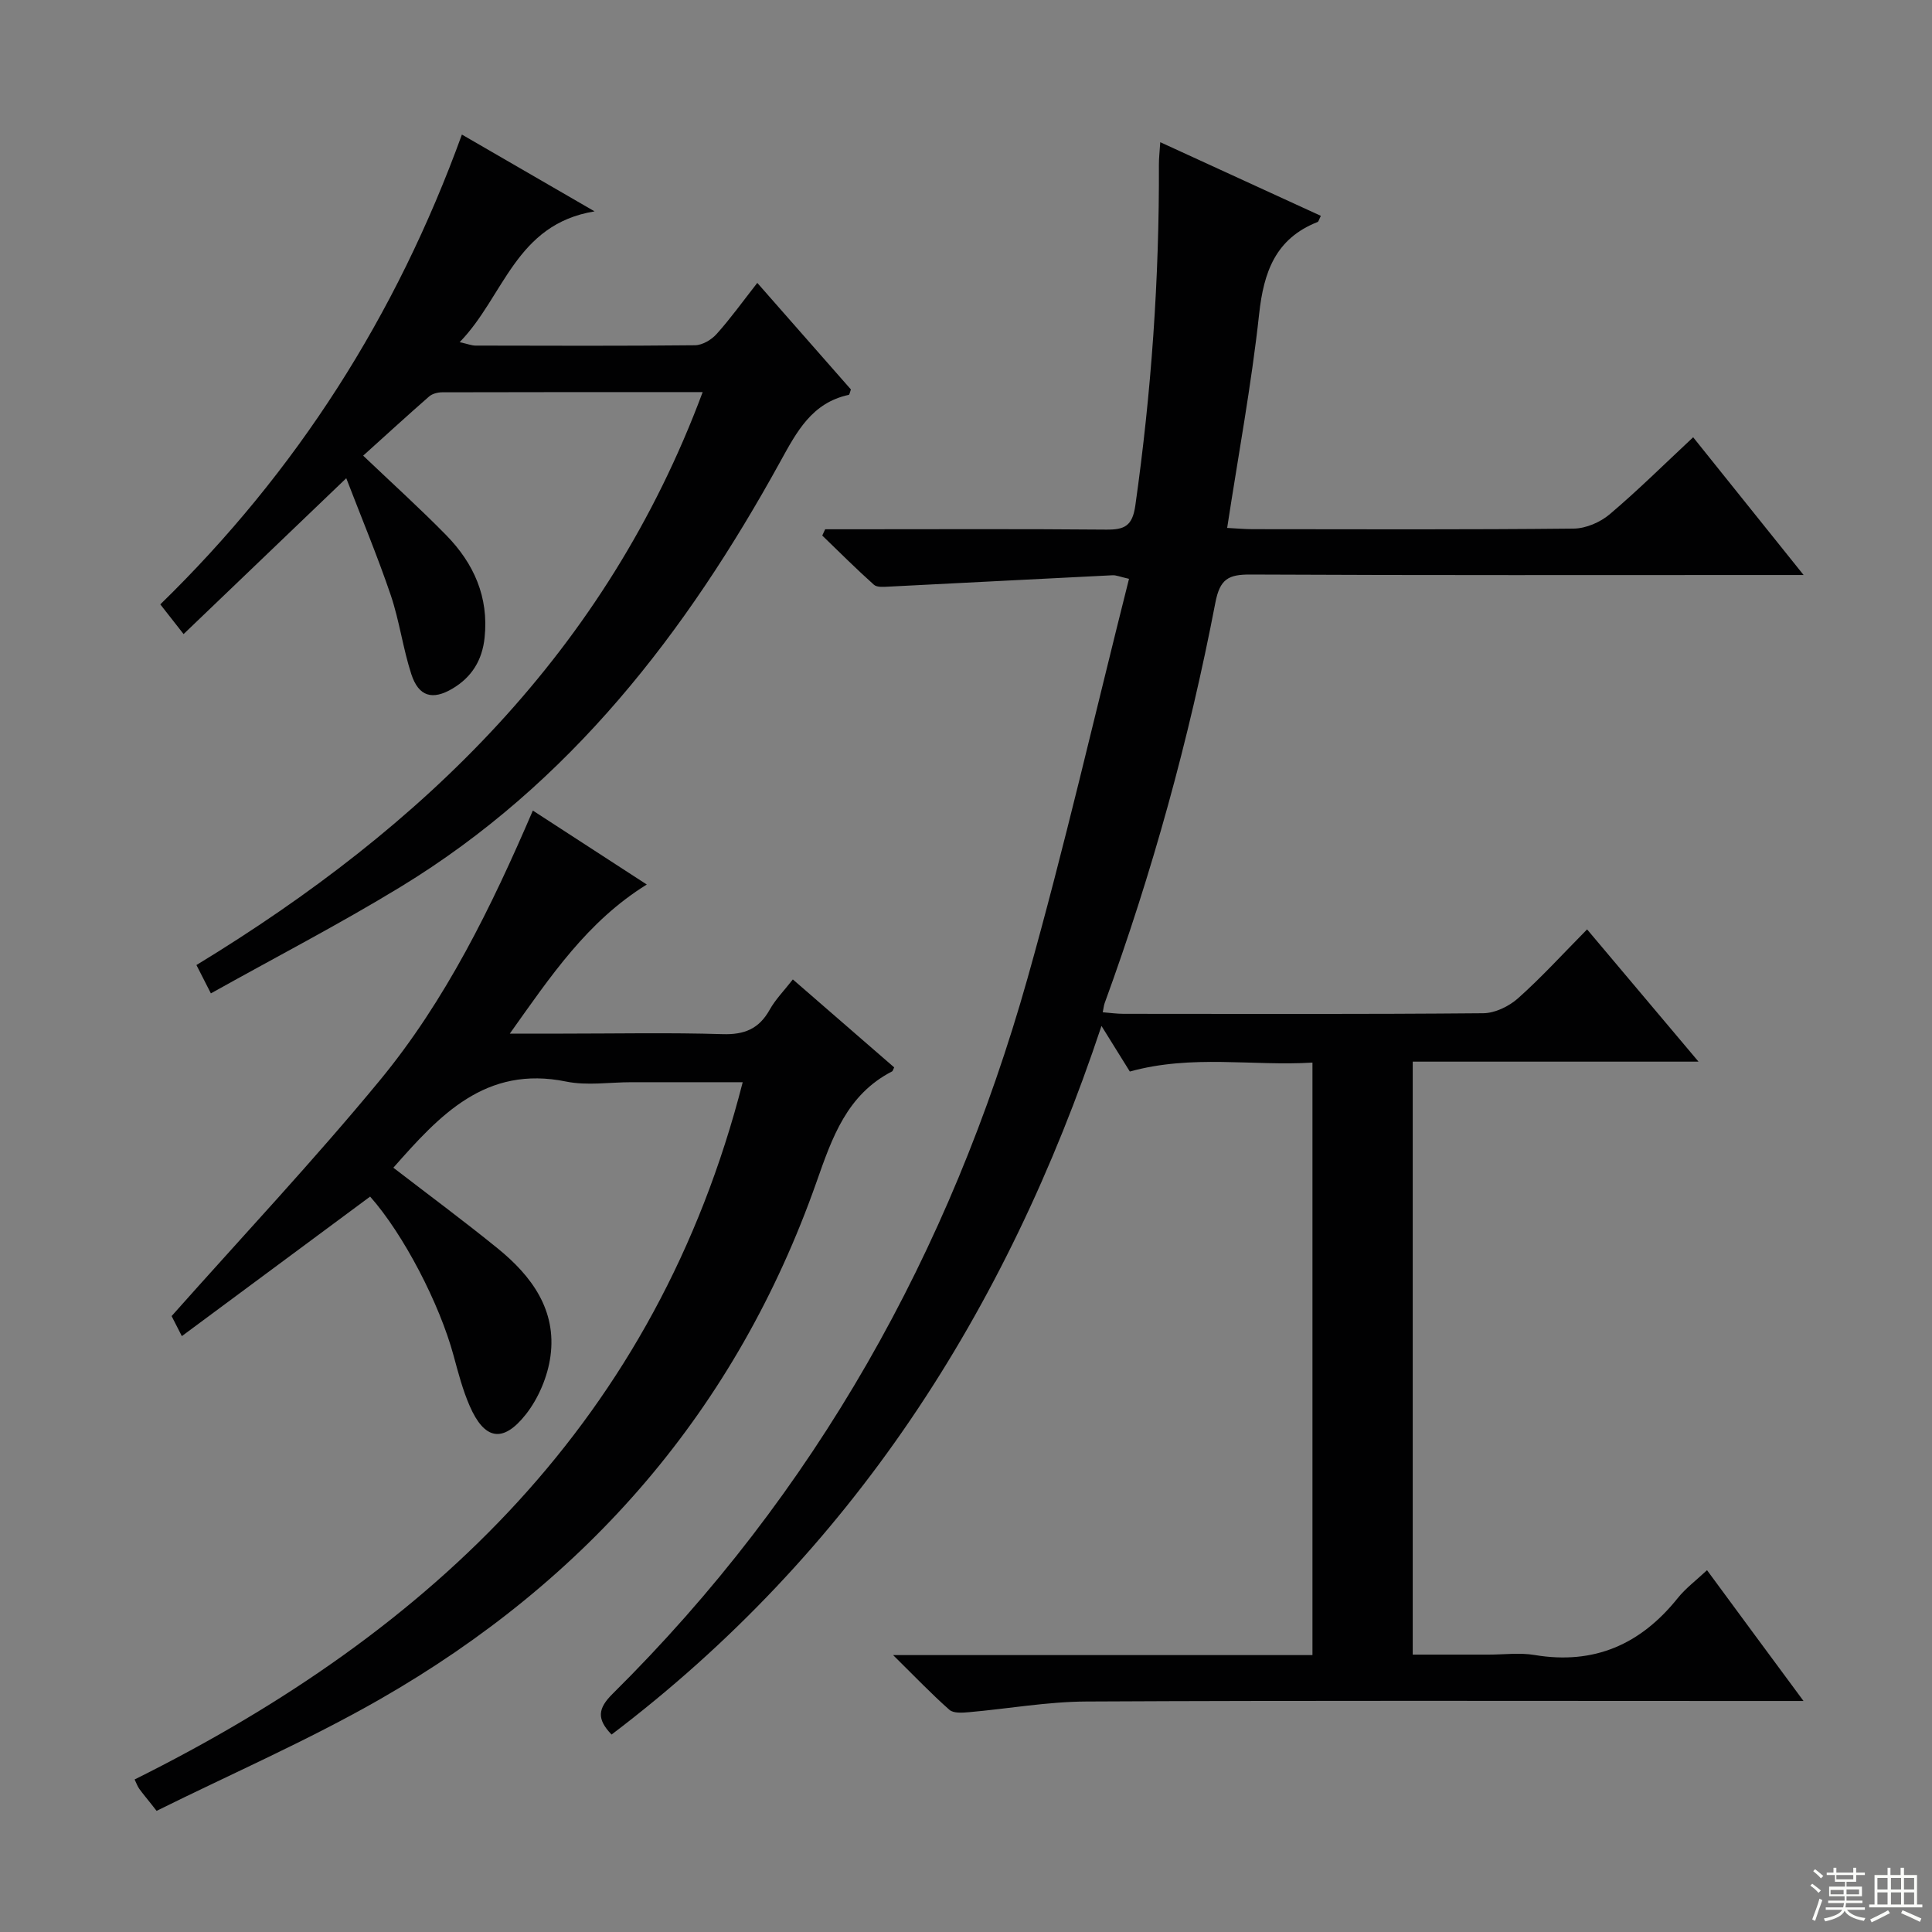 <svg enable-background="new 0 0 400 400" viewBox="0 0 400 400" xmlns="http://www.w3.org/2000/svg"><rect x="0" y="0" width="400" height="400" fill="#808080" stroke="none"/><g fill="#010102"><path d="m373.4 352.17c-5.21 0-9.36 0-13.52 0-44.99 0-89.98-.12-134.97.11-8.1.04-16.2 1.5-24.3 2.21-1.35.12-3.19.26-4.04-.49-3.69-3.25-7.09-6.82-11.66-11.33h86.82c0-41.05 0-81.48 0-122.67-12.37.76-24.89-1.73-37.81 1.85-1.64-2.64-3.51-5.65-5.87-9.44-19.73 59.31-51.83 109.09-101.43 146.71-3.1-3.21-2.87-5.38.22-8.44 41.99-41.58 69.91-91.48 85.88-148.07 7.69-27.25 14-54.9 21.03-82.77-1.94-.44-2.68-.78-3.39-.74-15.43.76-30.85 1.58-46.27 2.35-1.07.05-2.51.2-3.16-.39-3.67-3.28-7.15-6.76-10.69-10.18.2-.43.4-.86.6-1.3h5.22c17.66 0 35.33-.09 52.99.07 3.8.03 5.41-.76 6.01-5.01 3.32-23.43 4.97-46.94 4.88-70.59-.01-1.28.15-2.57.28-4.61 11.38 5.22 22.3 10.22 33.25 15.25-.39.76-.47 1.19-.67 1.27-8.7 3.42-11.16 10.32-12.11 19.06-1.59 14.62-4.3 29.13-6.62 44.28 2.08.11 3.67.26 5.27.26 22.16.02 44.33.11 66.49-.12 2.51-.03 5.46-1.3 7.41-2.94 5.83-4.93 11.27-10.33 17.31-15.97 7.5 9.35 14.82 18.48 22.87 28.52-2.58 0-4.3 0-6.03 0-36.16 0-72.32.08-108.48-.1-4.58-.02-6.34.9-7.29 5.87-5.43 28.22-13.06 55.87-22.92 82.89-.16.45-.2.95-.39 1.87 1.51.12 2.9.32 4.29.32 24.83.02 49.66.1 74.48-.12 2.45-.02 5.35-1.43 7.23-3.11 4.84-4.31 9.22-9.13 14.28-14.25 7.64 9.07 15.04 17.85 23.07 27.38-20.29 0-39.53 0-59.17 0v122.77h15.74c3.17 0 6.41-.44 9.49.08 12.33 2.06 21.95-2.19 29.62-11.76 1.63-2.04 3.8-3.66 6.08-5.8 6.59 8.96 12.96 17.59 19.98 27.08z"/><path d="m31.3 373.49c-.82-1.04-1.68-2.05-2.46-3.13-.38-.52-.59-1.16-.97-1.94 61.74-30.71 108.1-74.75 125.9-144.36-7.83 0-15.45 0-23.06 0-4.5 0-9.15.75-13.47-.13-16.77-3.44-26.29 7.06-35.8 17.83 7.23 5.57 14.57 11 21.65 16.75 7 5.69 12.17 12.74 10.88 22.26-.57 4.21-2.47 8.72-5.09 12.05-4.76 6.04-8.58 5.27-11.63-1.72-1.45-3.32-2.38-6.89-3.33-10.4-2.92-10.8-10.36-25.14-17.29-32.96-12.89 9.56-25.8 19.12-38.98 28.89-1.13-2.22-1.94-3.81-2.12-4.15 14.73-16.58 29.42-32.21 43.04-48.72 13.72-16.62 23.16-35.95 31.75-55.94 7.96 5.17 15.61 10.14 23.59 15.31-12.31 7.63-19.85 18.91-28.36 30.87h11.07c11 0 22.01-.23 32.99.11 4.52.14 7.54-1.11 9.74-5.05 1.19-2.14 2.99-3.95 4.8-6.28 7.15 6.21 14.11 12.25 20.98 18.21-.27.55-.3.76-.41.82-9.38 4.82-12.43 13.7-15.68 22.94-16.57 47.04-47.35 82.41-90.36 107.05-14.93 8.55-30.81 15.46-46.26 23.12-.37-.47-.74-.95-1.12-1.43z"/><path d="m145.48 81.18c-18.62 0-36.27-.01-53.92.04-.92 0-2.06.29-2.72.87-4.6 4.02-9.11 8.16-13.65 12.25 5.95 5.67 11.75 10.91 17.21 16.48 5.7 5.83 8.82 12.79 7.93 21.21-.49 4.66-2.65 8.17-6.65 10.54-4.14 2.45-7 1.66-8.52-2.99-1.74-5.35-2.46-11.04-4.26-16.36-2.76-8.12-6.07-16.04-9.21-24.21-11.49 11.01-22.35 21.41-33.68 32.27-1.96-2.5-3.23-4.13-4.82-6.15 28.19-27.47 48.81-59.68 62.44-97.27 9.06 5.24 17.72 10.26 27.47 15.9-16.42 2.68-18.72 17.62-27.93 27.08 1.72.39 2.48.7 3.25.71 15.16.03 30.32.09 45.48-.07 1.53-.02 3.41-1.14 4.48-2.34 2.88-3.21 5.4-6.73 8.41-10.57 6.6 7.51 13.04 14.84 19.38 22.06-.22.59-.28 1.08-.44 1.12-7.67 1.65-10.79 7.67-14.22 13.89-19.44 35.31-43.54 66.62-78.56 87.97-12.75 7.77-26.04 14.65-39.29 22.06-1.2-2.36-2.02-3.97-2.99-5.87 46.95-28.58 84.84-65.02 104.81-118.62z"/></g><path d="m374.8 390.4.4-.4c.7.5 1.3 1 1.8 1.4l-.5.5c-.5-.6-1.1-1.1-1.7-1.5zm1 7.3-.6-.3c.5-1.4 1.1-2.8 1.5-4.3.2.1.4.2.6.3-.5 1.3-1 2.8-1.5 4.3zm-.4-10.3.4-.4c.4.3 1 .8 1.7 1.4l-.5.5c-.4-.5-1-1-1.6-1.5zm2.5.3h1.7v-1h.6v1h3.5v-1h.6v1h1.8v.5h-1.8v1.4h-2v1h3.2v2h-3.2v.9h3.3v.5h-3.4c0 .3-.1.6-.1.9h4v.5h-3.7c.7.9 1.9 1.5 3.8 1.7-.1.2-.2.4-.3.6-2.1-.4-3.5-1.1-4-2.1-.4 1-1.8 1.7-4 2.2-.1-.2-.2-.4-.3-.6 2.1-.4 3.4-1 3.8-1.8h-3.4v-.5h3.6c.1-.3.1-.6.2-.9h-3.3v-.5h3.4c0-.3 0-.6 0-.9h-3.2v-2h3.3v-1h-2.1v-1.4h-1.7v-.5zm1.1 3.5v1h2.7c0-.3 0-.4 0-.4 0-.1 0-.2 0-.2 0-.1 0-.2 0-.3h-2.7zm1.2-3v.9h3.5v-.9zm4.7 3h-2.6v.6.4h2.6z" fill="#fbfcfa"/><path d="m393.6 386.7h.6v1.5h2.7v6.1h1.1v.6h-11v-.6h1.1v-6.1h2.7v-1.5h.6v1.5h2.1v-1.5zm-2.7 8.8.4.6c-1.2.6-2.5 1.3-3.8 1.9-.1-.2-.2-.4-.3-.6 1.2-.6 2.5-1.2 3.7-1.9zm-2.2-6.7v2.4h2.1v-2.4zm0 3v2.5h2.1v-2.5zm2.8-3v2.4h2.1v-2.4zm0 3v2.5h2.1v-2.5zm6 6.1c-1.4-.7-2.7-1.3-3.9-1.8l.3-.6c1.5.6 2.7 1.2 3.9 1.7zm-1.2-9.1h-2.1v2.4h2.1zm-2.1 3v2.5h2.1v-2.5z" fill="#fbfcfa"/></svg>